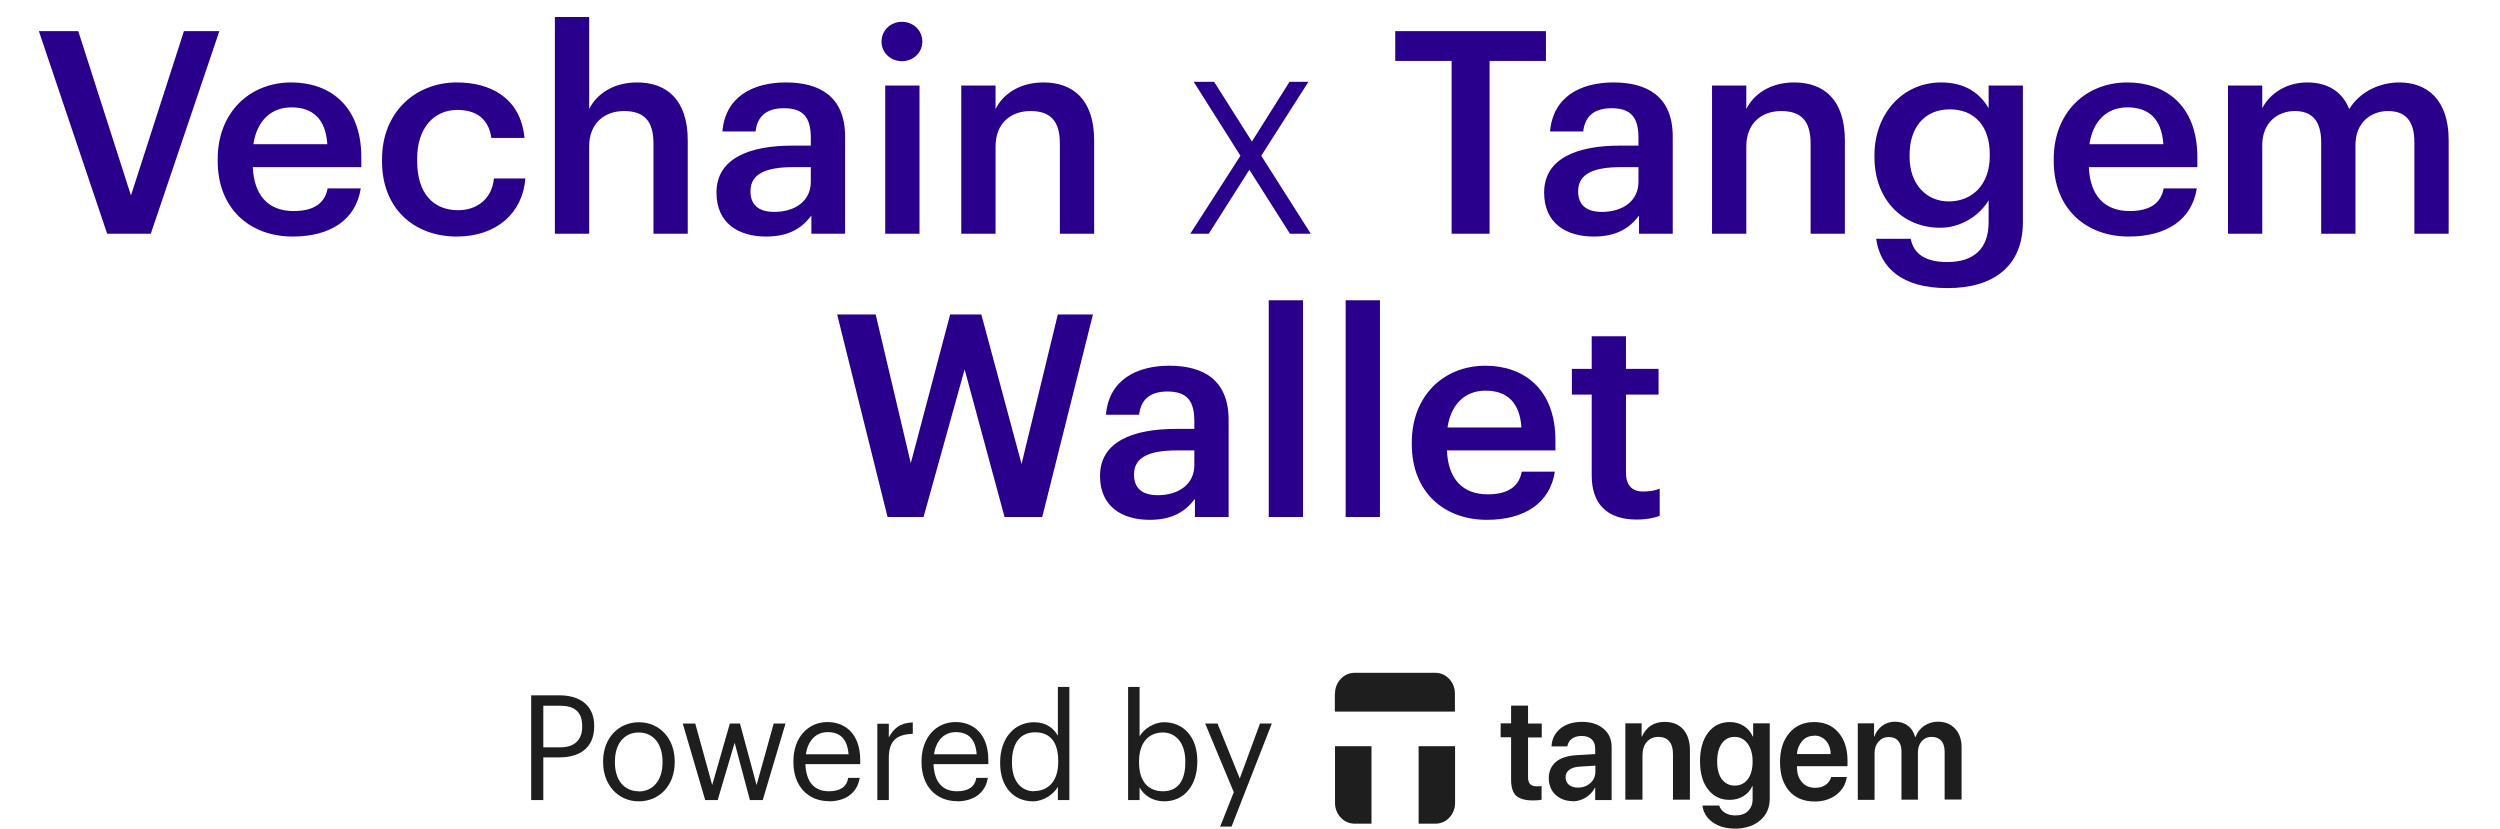 <svg width="353" height="117" viewBox="0 0 353 117" fill="none" xmlns="http://www.w3.org/2000/svg">
<g clip-path="url(#clip0_1_430)">
<path d="M75 112.967H76.717V106.944H78.991C81.675 106.944 83.9 105.729 83.9 102.575V102.497C83.9 99.421 81.675 98.18 78.991 98.18H75V112.967ZM76.717 105.522V99.653H79.112C81.022 99.653 82.207 100.429 82.207 102.523V102.6C82.207 104.488 81.119 105.522 79.112 105.522H76.717Z" fill="#1E1E1E"/>
<path d="M90.189 113.148C93.115 113.148 95.268 110.899 95.268 107.642V107.486C95.268 104.255 93.115 101.98 90.213 101.98C87.311 101.98 85.158 104.255 85.158 107.486V107.642C85.158 110.795 87.262 113.148 90.189 113.148ZM90.189 111.726C88.109 111.726 86.827 110.123 86.827 107.667V107.512C86.827 105.031 88.133 103.428 90.189 103.428C92.245 103.428 93.55 105.031 93.55 107.538V107.693C93.55 110.123 92.245 111.752 90.189 111.752V111.726Z" fill="#1E1E1E"/>
<path d="M99.549 112.967H101.338L103.733 104.875L105.885 112.967H107.699L110.916 102.161H109.247L106.829 110.847L104.483 102.161H103.056L100.564 110.847L98.17 102.161H96.404L99.573 112.967H99.549Z" fill="#1E1E1E"/>
<path d="M117.011 113.148C119.333 113.148 121.05 112.011 121.388 109.839H119.768C119.55 111.106 118.631 111.726 117.035 111.726C114.931 111.726 113.818 110.356 113.722 107.9H121.461V107.331C121.461 103.479 119.212 101.954 116.841 101.954C114.012 101.954 112.029 104.229 112.029 107.487V107.642C112.029 110.977 114.084 113.122 117.011 113.122V113.148ZM113.794 106.504C114.06 104.591 115.197 103.376 116.866 103.376C118.534 103.376 119.647 104.255 119.816 106.504H113.794Z" fill="#1E1E1E"/>
<path d="M123.88 112.967H125.5V107.047C125.5 104.384 126.806 103.712 128.886 103.609V102.006C127.048 102.058 126.153 102.911 125.5 104.126V102.187H123.88V112.967Z" fill="#1E1E1E"/>
<path d="M135.102 113.148C137.424 113.148 139.141 112.011 139.479 109.839H137.859C137.641 111.106 136.722 111.726 135.126 111.726C133.022 111.726 131.909 110.356 131.813 107.9H139.552V107.331C139.552 103.479 137.303 101.954 134.932 101.954C132.103 101.954 130.12 104.229 130.12 107.487V107.642C130.12 110.977 132.175 113.122 135.102 113.122V113.148ZM131.885 106.504C132.151 104.591 133.288 103.376 134.957 103.376C136.625 103.376 137.738 104.255 137.907 106.504H131.885Z" fill="#1E1E1E"/>
<path d="M146.01 111.726C144.292 111.726 142.89 110.434 142.89 107.693V107.538C142.89 104.901 144.099 103.402 146.155 103.402C148.21 103.402 149.42 104.694 149.42 107.461V107.616C149.42 110.382 147.92 111.7 146.01 111.7V111.726ZM145.84 113.148C147.34 113.148 148.767 112.166 149.371 111.106V112.967H150.992V96.991H149.371V103.893C148.791 102.833 147.727 101.98 146.01 101.98C143.18 101.98 141.221 104.307 141.221 107.616V107.771C141.221 111.132 143.156 113.148 145.864 113.148H145.84Z" fill="#1E1E1E"/>
<path d="M164.391 113.148C167.221 113.148 169.059 110.873 169.059 107.564V107.409C169.059 104.048 167.075 101.98 164.391 101.98C162.891 101.98 161.513 102.937 160.908 103.971V96.991H159.288V112.967H160.908V111.183C161.489 112.269 162.722 113.148 164.391 113.148ZM164.222 111.726C162.214 111.726 160.835 110.434 160.835 107.667V107.512C160.835 104.746 162.287 103.428 164.197 103.428C165.939 103.428 167.366 104.798 167.366 107.512V107.667C167.366 110.304 166.253 111.726 164.222 111.726Z" fill="#1E1E1E"/>
<path d="M172.251 116.716H173.896L179.579 102.161H177.911L175.057 109.917L171.913 102.161H170.171L174.21 111.855L172.275 116.742L172.251 116.716Z" fill="#1E1E1E"/>
<path fill-rule="evenodd" clip-rule="evenodd" d="M188.504 97.921C188.504 96.318 189.738 95 191.261 95H202.677C204.201 95 205.434 96.318 205.434 97.921V100.481H188.48V97.921H188.504ZM200.307 116.302V105.367H205.458V113.381C205.458 114.984 204.225 116.302 202.701 116.302H200.307Z" fill="#1E1E1E"/>
<path d="M193.656 116.302V105.367H188.504V113.381C188.504 114.983 189.738 116.302 191.261 116.302H193.656Z" fill="#1E1E1E"/>
<path d="M213.367 99.627H215.761V102.161H217.696V104.126H215.761V109.736C215.761 110.175 215.858 110.511 216.052 110.718C216.245 110.925 216.56 111.028 216.995 111.028C217.285 111.028 217.503 111.028 217.672 110.977V112.915C217.382 112.993 216.971 113.019 216.439 113.019C215.326 113.019 214.552 112.786 214.068 112.347C213.609 111.907 213.367 111.158 213.367 110.098V104.1H211.892V102.135H213.367V99.602V99.627Z" fill="#1E1E1E"/>
<path d="M222.824 111.209C223.501 111.209 224.081 111.002 224.565 110.563C225.049 110.123 225.267 109.581 225.267 108.934V108.107L222.896 108.262C222.316 108.314 221.881 108.469 221.542 108.727C221.228 108.986 221.058 109.322 221.058 109.761C221.058 110.201 221.228 110.563 221.542 110.821C221.856 111.08 222.292 111.209 222.8 111.209H222.824ZM222.098 113.122C221.107 113.122 220.284 112.812 219.631 112.217C219.002 111.623 218.688 110.821 218.688 109.865C218.688 108.908 219.027 108.159 219.68 107.59C220.357 107.021 221.324 106.711 222.558 106.633L225.242 106.478V105.703C225.242 105.134 225.073 104.695 224.734 104.384C224.396 104.074 223.936 103.919 223.332 103.919C222.775 103.919 222.316 104.048 221.953 104.307C221.59 104.565 221.397 104.927 221.3 105.393H219.075C219.123 104.358 219.534 103.531 220.308 102.885C221.082 102.239 222.122 101.928 223.404 101.928C224.686 101.928 225.678 102.264 226.427 102.911C227.201 103.557 227.564 104.436 227.564 105.522V112.967H225.242V111.235H225.194C224.904 111.804 224.468 112.269 223.888 112.631C223.307 112.967 222.679 113.148 222.026 113.148L222.098 113.122Z" fill="#1E1E1E"/>
<path d="M229.499 112.941V102.135H231.797V103.996H231.845C232.135 103.35 232.546 102.833 233.079 102.471C233.635 102.109 234.288 101.928 235.062 101.928C236.174 101.928 237.045 102.29 237.674 102.988C238.303 103.712 238.617 104.695 238.617 105.935V112.915H236.223V106.452C236.223 105.677 236.053 105.082 235.691 104.669C235.352 104.255 234.844 104.048 234.167 104.048C233.49 104.048 232.933 104.281 232.522 104.772C232.111 105.237 231.918 105.884 231.918 106.659V112.915H229.523L229.499 112.941Z" fill="#1E1E1E"/>
<path d="M244.954 110.925C245.728 110.925 246.332 110.615 246.792 110.02C247.251 109.4 247.469 108.572 247.469 107.512C247.469 106.452 247.227 105.625 246.768 105.005C246.308 104.384 245.704 104.048 244.93 104.048C244.156 104.048 243.575 104.358 243.116 104.979C242.68 105.599 242.463 106.452 242.463 107.512C242.463 108.572 242.68 109.425 243.116 110.02C243.575 110.615 244.18 110.925 244.93 110.925H244.954ZM244.954 117C243.696 117 242.656 116.69 241.81 116.095C240.987 115.501 240.504 114.699 240.383 113.743H242.753C242.874 114.156 243.14 114.492 243.551 114.751C243.962 115.009 244.446 115.139 245.026 115.139C245.8 115.139 246.405 114.932 246.816 114.518C247.251 114.105 247.469 113.536 247.469 112.838V111.002H247.421C247.155 111.597 246.744 112.062 246.163 112.424C245.607 112.76 244.954 112.941 244.228 112.941C242.946 112.941 241.931 112.45 241.181 111.468C240.407 110.485 240.044 109.167 240.044 107.487C240.044 105.806 240.431 104.436 241.181 103.454C241.955 102.445 242.971 101.954 244.277 101.954C245.002 101.954 245.631 102.135 246.211 102.497C246.768 102.859 247.203 103.35 247.493 103.997H247.542V102.135H249.888V112.76C249.888 114.053 249.428 115.087 248.533 115.837C247.638 116.612 246.429 117 244.954 117Z" fill="#1E1E1E"/>
<path d="M256.152 103.893C255.475 103.893 254.918 104.126 254.483 104.617C254.048 105.108 253.782 105.729 253.733 106.478H258.498C258.474 105.703 258.256 105.082 257.821 104.591C257.385 104.1 256.829 103.867 256.152 103.867V103.893ZM258.522 109.71H260.771C260.626 110.744 260.118 111.571 259.296 112.217C258.474 112.838 257.458 113.174 256.249 113.174C254.725 113.174 253.516 112.683 252.645 111.7C251.774 110.692 251.339 109.348 251.339 107.616C251.339 105.884 251.774 104.539 252.645 103.505C253.516 102.471 254.701 101.954 256.152 101.954C257.603 101.954 258.74 102.445 259.586 103.428C260.433 104.41 260.868 105.729 260.868 107.357V108.185H253.733V108.34C253.733 109.219 253.975 109.917 254.435 110.434C254.894 110.977 255.523 111.235 256.321 111.235C256.877 111.235 257.337 111.106 257.748 110.847C258.159 110.563 258.425 110.201 258.546 109.762L258.522 109.71Z" fill="#1E1E1E"/>
<path d="M262.319 112.941V102.135H264.617V103.996H264.665C264.883 103.35 265.27 102.859 265.778 102.471C266.286 102.109 266.89 101.902 267.568 101.902C268.245 101.902 268.898 102.083 269.381 102.471C269.889 102.833 270.228 103.376 270.421 104.074H270.47C270.712 103.402 271.123 102.885 271.679 102.497C272.26 102.109 272.913 101.902 273.638 101.902C274.654 101.902 275.452 102.239 276.057 102.885C276.661 103.531 276.976 104.41 276.976 105.496V112.89H274.581V106.116C274.581 105.444 274.412 104.927 274.098 104.591C273.783 104.229 273.324 104.048 272.743 104.048C272.163 104.048 271.703 104.255 271.341 104.669C270.978 105.082 270.808 105.599 270.808 106.246V112.915H268.487V106.013C268.487 105.418 268.317 104.953 268.003 104.591C267.688 104.229 267.253 104.074 266.673 104.074C266.092 104.074 265.633 104.281 265.246 104.72C264.883 105.134 264.689 105.677 264.689 106.323V112.941H262.295H262.319Z" fill="#1E1E1E"/>
</g>
<path d="M15.131 33L5.491 4.4H11.051L18.491 27.6L25.971 4.4H30.971L21.291 33H15.131ZM41.339 33.4C35.179 33.4 30.739 29.36 30.739 22.76V22.44C30.739 15.96 35.179 11.64 41.139 11.64C46.339 11.64 51.019 14.72 51.019 22.2V23.6H35.699C35.859 27.56 37.859 29.8 41.459 29.8C44.379 29.8 45.899 28.64 46.259 26.6H50.939C50.259 31 46.699 33.4 41.339 33.4ZM35.779 20.36H46.219C45.979 16.76 44.139 15.16 41.139 15.16C38.219 15.16 36.259 17.12 35.779 20.36ZM64.502 33.4C58.502 33.4 53.942 29.48 53.942 22.8V22.48C53.942 15.84 58.662 11.64 64.502 11.64C69.142 11.64 73.502 13.72 74.062 19.48H69.382C68.982 16.68 67.142 15.52 64.582 15.52C61.262 15.52 58.902 18.08 58.902 22.4V22.72C58.902 27.28 61.142 29.68 64.702 29.68C67.262 29.68 69.462 28.16 69.742 25.2H74.182C73.822 30 70.182 33.4 64.502 33.4ZM78.35 33V2.4H83.19V15.4C84.19 13.36 86.51 11.64 89.95 11.64C94.15 11.64 97.11 14.08 97.11 19.84V33H92.27V20.28C92.27 17.12 90.99 15.68 88.11 15.68C85.39 15.68 83.19 17.36 83.19 20.68V33H78.35ZM109.326 29.92C112.286 29.92 114.486 28.36 114.486 25.68V23.6H112.006C108.326 23.6 105.966 24.44 105.966 27C105.966 28.76 106.926 29.92 109.326 29.92ZM108.166 33.4C104.326 33.4 101.166 31.56 101.166 27.2C101.166 22.32 105.886 20.56 111.886 20.56H114.486V19.48C114.486 16.68 113.526 15.28 110.686 15.28C108.166 15.28 106.926 16.48 106.686 18.56H102.006C102.406 13.68 106.286 11.64 110.966 11.64C115.646 11.64 119.326 13.56 119.326 19.28V33H114.566V30.44C113.206 32.24 111.366 33.4 108.166 33.4ZM127.353 8.64C125.753 8.64 124.473 7.44 124.473 5.88C124.473 4.28 125.753 3.08 127.353 3.08C128.953 3.08 130.233 4.28 130.233 5.88C130.233 7.44 128.953 8.64 127.353 8.64ZM124.993 33V12.08H129.833V33H124.993ZM135.733 33V12.08H140.573V15.4C141.573 13.36 143.893 11.64 147.333 11.64C151.533 11.64 154.493 14.08 154.493 19.84V33H149.653V20.28C149.653 17.12 148.373 15.68 145.493 15.68C142.773 15.68 140.573 17.36 140.573 20.68V33H135.733ZM168.07 33L175.15 21.99L168.55 11.55H171.43L176.77 19.98L182.08 11.55H184.75L178.09 21.99L185.08 33H182.14L176.41 23.97L170.68 33H168.07ZM204.968 33V8.6H197.008V4.4H218.288V8.6H210.328V33H204.968ZM226.191 29.92C229.151 29.92 231.351 28.36 231.351 25.68V23.6H228.871C225.191 23.6 222.831 24.44 222.831 27C222.831 28.76 223.791 29.92 226.191 29.92ZM225.031 33.4C221.191 33.4 218.031 31.56 218.031 27.2C218.031 22.32 222.751 20.56 228.751 20.56H231.351V19.48C231.351 16.68 230.391 15.28 227.551 15.28C225.031 15.28 223.791 16.48 223.551 18.56H218.871C219.271 13.68 223.151 11.64 227.831 11.64C232.511 11.64 236.191 13.56 236.191 19.28V33H231.431V30.44C230.071 32.24 228.231 33.4 225.031 33.4ZM241.738 33V12.08H246.578V15.4C247.578 13.36 249.898 11.64 253.338 11.64C257.538 11.64 260.498 14.08 260.498 19.84V33H255.658V20.28C255.658 17.12 254.378 15.68 251.498 15.68C248.778 15.68 246.578 17.36 246.578 20.68V33H241.738ZM275.154 28.44C278.514 28.44 280.954 26.04 280.954 22.04V21.76C280.954 17.8 278.794 15.44 275.314 15.44C271.714 15.44 269.634 18.04 269.634 21.84V22.16C269.634 26.04 272.034 28.44 275.154 28.44ZM274.994 40.68C268.434 40.68 265.474 37.72 264.914 33.72H269.794C270.194 35.8 271.794 37 274.954 37C278.714 37 280.794 35.12 280.794 31.36V28.28C279.634 30.28 277.034 32.16 273.954 32.16C268.714 32.16 264.674 28.24 264.674 22.2V21.92C264.674 16.04 268.674 11.64 274.074 11.64C277.514 11.64 279.594 13.2 280.794 15.28V12.08H285.634V31.44C285.594 37.6 281.474 40.68 274.994 40.68ZM300.587 33.4C294.427 33.4 289.987 29.36 289.987 22.76V22.44C289.987 15.96 294.427 11.64 300.387 11.64C305.587 11.64 310.267 14.72 310.267 22.2V23.6H294.947C295.107 27.56 297.107 29.8 300.707 29.8C303.627 29.8 305.147 28.64 305.507 26.6H310.187C309.507 31 305.947 33.4 300.587 33.4ZM295.027 20.36H305.467C305.227 16.76 303.387 15.16 300.387 15.16C297.467 15.16 295.507 17.12 295.027 20.36ZM314.59 33V12.08H319.43V15.28C320.43 13.32 322.71 11.64 325.79 11.64C328.51 11.64 330.67 12.8 331.71 15.4C333.31 12.8 336.19 11.64 338.79 11.64C342.63 11.64 345.75 14 345.75 19.76V33H340.91V20.08C340.91 17 339.59 15.68 337.19 15.68C334.79 15.68 332.59 17.28 332.59 20.48V33H327.75V20.08C327.75 17 326.39 15.68 324.03 15.68C321.63 15.68 319.43 17.28 319.43 20.48V33H314.59ZM125.324 73L118.204 44.4H123.644L128.604 65.4L134.164 44.4H138.564L144.244 65.52L149.364 44.4H154.324L147.164 73H141.844L136.204 52.16L130.404 73H125.324ZM163.481 69.92C166.441 69.92 168.641 68.36 168.641 65.68V63.6H166.161C162.481 63.6 160.121 64.44 160.121 67C160.121 68.76 161.081 69.92 163.481 69.92ZM162.321 73.4C158.481 73.4 155.321 71.56 155.321 67.2C155.321 62.32 160.041 60.56 166.041 60.56H168.641V59.48C168.641 56.68 167.681 55.28 164.841 55.28C162.321 55.28 161.081 56.48 160.841 58.56H156.161C156.561 53.68 160.441 51.64 165.121 51.64C169.801 51.64 173.481 53.56 173.481 59.28V73H168.721V70.44C167.361 72.24 165.521 73.4 162.321 73.4ZM179.148 73V42.4H183.988V73H179.148ZM190.008 73V42.4H194.848V73H190.008ZM209.947 73.4C203.787 73.4 199.347 69.36 199.347 62.76V62.44C199.347 55.96 203.787 51.64 209.747 51.64C214.947 51.64 219.627 54.72 219.627 62.2V63.6H204.307C204.467 67.56 206.467 69.8 210.067 69.8C212.987 69.8 214.507 68.64 214.867 66.6H219.547C218.867 71 215.307 73.4 209.947 73.4ZM204.387 60.36H214.827C214.587 56.76 212.747 55.16 209.747 55.16C206.827 55.16 204.867 57.12 204.387 60.36ZM231.07 73.36C226.91 73.36 224.75 71.12 224.75 67.16V55.72H221.95V52.08H224.75V47.48H229.59V52.08H234.19V55.72H229.59V66.72C229.59 68.56 230.47 69.4 231.99 69.4C232.95 69.4 233.67 69.28 234.35 69V72.84C233.59 73.12 232.55 73.36 231.07 73.36Z" fill="#28008C"/>
<defs>
<clipPath id="clip0_1_430">
<rect width="202" height="22" fill="white" transform="translate(75 95)"/>
</clipPath>
</defs>
</svg>
